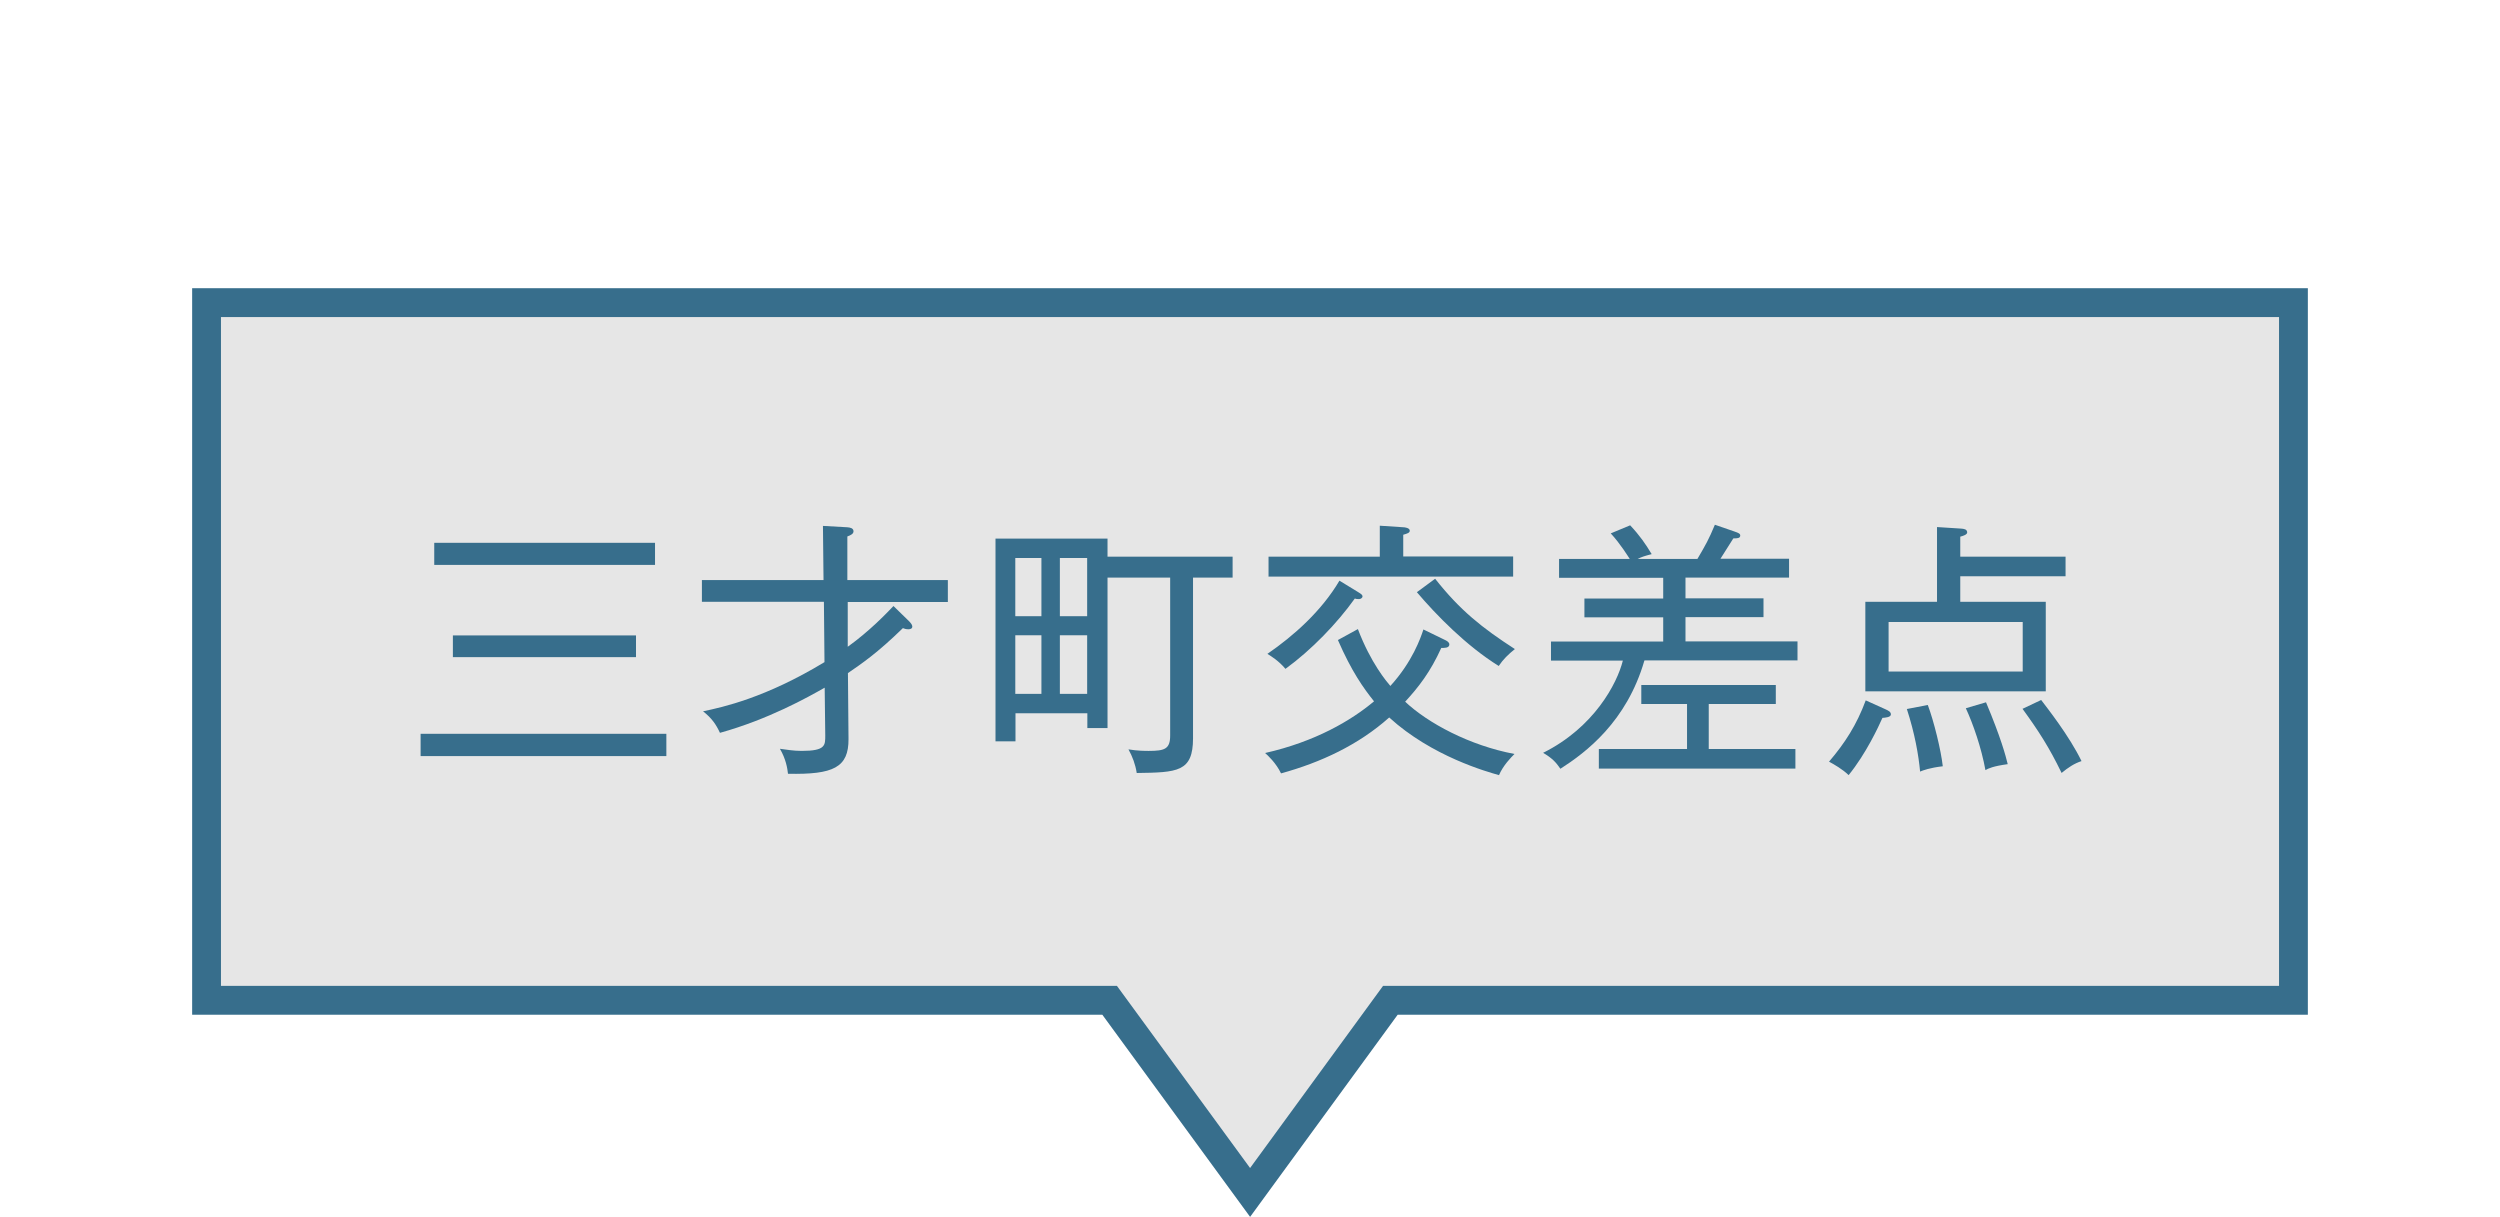 <?xml version="1.0" encoding="UTF-8"?><svg id="_レイヤー_1" xmlns="http://www.w3.org/2000/svg" viewBox="0 0 130.11 63.33"><defs><style>.cls-1{fill:#376e8c;}.cls-2{fill:#e6e6e6;stroke:#376e8c;stroke-miterlimit:10;stroke-width:1.5px;}</style></defs><polygon class="cls-2" points="65.06 62.06 57.75 52.06 10.75 52.06 10.75 15.75 119.36 15.75 119.36 52.06 72.36 52.06 65.06 62.06"/><path class="cls-1" d="m21.89,39.35v-1.16h12.79v1.16h-12.79Zm.71-9.95v-1.15h11.49v1.15h-11.49Zm.97,4.8v-1.13h9.53v1.13h-9.53Z"/><path class="cls-1" d="m49.33,30.2v1.13h-5.21v2.33c1.13-.81,2.02-1.74,2.38-2.12l.8.78c.11.11.18.2.18.29,0,.11-.11.14-.2.14-.13,0-.22-.03-.29-.06-1.33,1.3-2.16,1.86-2.86,2.34l.03,3.43c.01,1.48-.78,1.86-3.15,1.81-.03-.29-.11-.77-.42-1.3.31.04.7.11,1.13.11,1.25,0,1.23-.29,1.23-.81l-.03-2.48c-.88.5-2.93,1.65-5.45,2.35-.2-.43-.42-.76-.88-1.12,1.04-.22,3.25-.7,6.32-2.56l-.03-3.14h-6.35v-1.13h6.33l-.03-2.82,1.25.07c.15.01.34.04.34.21,0,.13-.13.2-.32.27v2.27h5.22Z"/><path class="cls-1" d="m62.09,30.06v8.36c0,1.76-.81,1.78-2.93,1.81-.07-.45-.22-.85-.43-1.23.46.08.9.08,1.05.08.84,0,1.12-.1,1.12-.8v-8.22h-3.26v7.83h-1.05v-.77h-3.74v1.46h-1.04v-10.55h5.83v.94h6.51v1.09h-2.06Zm-7.89-1.02h-1.36v3.03h1.36v-3.03Zm0,4.02h-1.36v3.05h1.36v-3.05Zm2.38-4.02h-1.42v3.03h1.42v-3.03Zm0,4.02h-1.42v3.05h1.42v-3.05Z"/><path class="cls-1" d="m78.01,40.34c-.6-.17-3.49-.97-5.71-3-1.6,1.43-3.56,2.34-5.63,2.91-.25-.53-.7-.95-.83-1.06,2.61-.59,4.48-1.69,5.67-2.69-.55-.69-1.16-1.54-1.88-3.19l1.04-.57c.67,1.77,1.51,2.75,1.69,2.96,1.15-1.26,1.58-2.51,1.72-2.94l1.15.56c.06.03.2.1.2.22,0,.2-.29.18-.42.18-.57,1.26-1.19,2.05-1.88,2.8,1.18,1.11,3.35,2.28,5.69,2.72-.17.17-.59.59-.81,1.11Zm-7.28-9.16c-.1,0-.18-.01-.22-.03-.92,1.29-2.26,2.68-3.61,3.66-.35-.42-.76-.67-.94-.78,1.37-.94,2.82-2.23,3.75-3.81l.98.6c.18.11.22.15.22.22,0,.08-.1.14-.18.14Zm-4.71-1.16v-1.05h5.79v-1.61l1.22.08c.07,0,.34.03.34.18,0,.11-.13.15-.34.21v1.13h5.72v1.05h-12.72Zm11.98,4.64c-1.69-1.05-3.25-2.65-4.26-3.84l.95-.7c1.3,1.65,2.45,2.56,4.15,3.66-.35.28-.62.55-.84.88Z"/><path class="cls-1" d="m85.58,34.38c-.92,3.18-3.04,4.78-4.37,5.63-.24-.35-.43-.55-.9-.83,2.65-1.32,3.85-3.6,4.15-4.8h-3.74v-.99h5.84v-1.26h-4.1v-.98h4.1v-1.08h-5.42v-.98h3.68c-.07-.1-.48-.78-.99-1.33l1.01-.42c.5.53.81.98,1.12,1.5-.39.1-.53.15-.73.25h3.11c.43-.73.59-1.01.91-1.78l1.04.36c.17.06.28.1.28.2,0,.15-.17.15-.36.15-.22.35-.55.87-.67,1.06h3.57v.98h-5.39v1.08h4.06v.98h-4.06v1.26h5.83v.99h-7.96Zm-2.37,5.62v-1.02h4.59v-2.34h-2.38v-.99h7v.99h-3.49v2.34h4.51v1.02h-10.24Z"/><path class="cls-1" d="m97.97,37.36c-.2.45-.85,1.86-1.76,2.98-.32-.31-.76-.56-1.02-.7.83-.97,1.44-1.92,1.91-3.19l1.02.46c.15.07.29.13.29.27,0,.15-.29.17-.43.18Zm4.05-7.37v1.33h4.45v4.66h-9.39v-4.66h3.73v-3.89l1.25.08c.14.01.32.03.32.2,0,.11-.2.18-.36.22v1.04h5.48v1.02h-5.48Zm3.25,2.38h-6.98v2.58h6.98v-2.58Zm-5.34,7.79c-.08-.87-.28-2-.69-3.26l1.09-.21c.32.85.69,2.37.78,3.19-.69.08-1.02.21-1.19.28Zm3.4-.08c-.21-1.16-.64-2.4-1.02-3.22l1.05-.31c.78,1.86,1.02,2.77,1.13,3.22-.74.1-1.01.22-1.16.31Zm3.96.14c-.64-1.32-1.18-2.16-2.03-3.33l.97-.46c.31.41,1.46,1.86,2.1,3.18-.39.13-.7.34-1.04.62Z"/></svg>